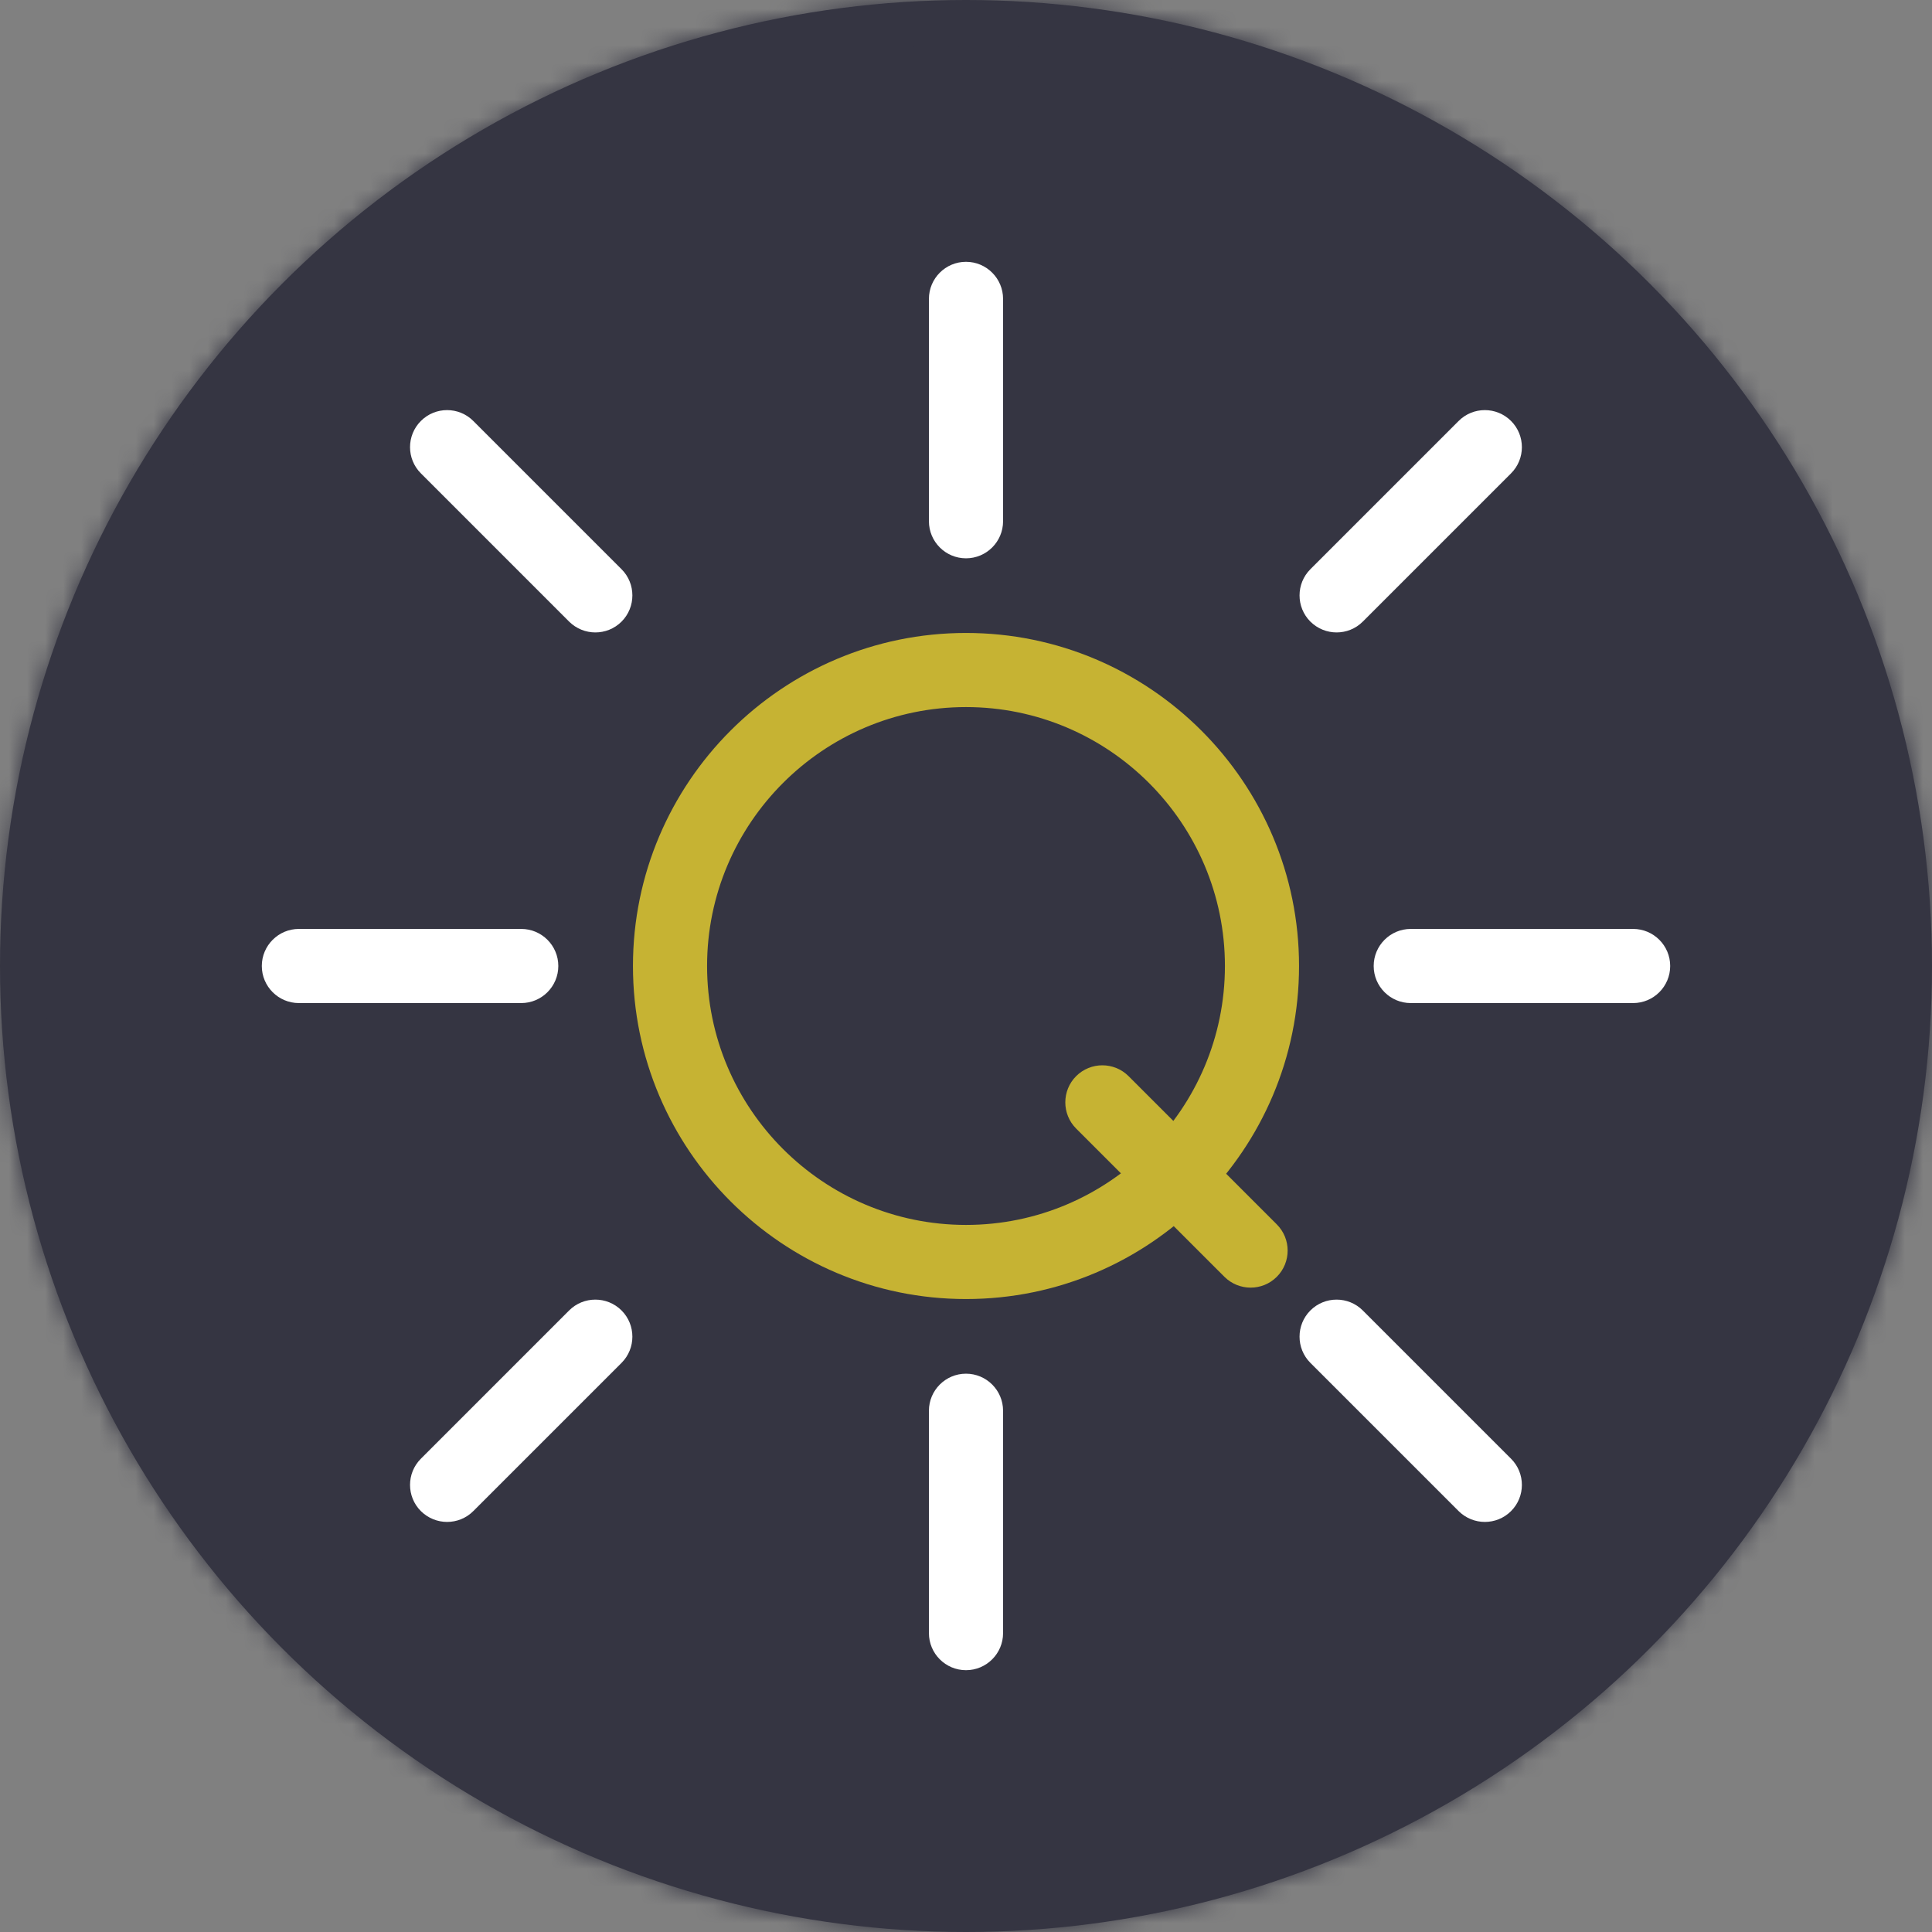 <?xml version="1.0" encoding="UTF-8" standalone="no"?><!-- Generator: Gravit.io --><svg xmlns="http://www.w3.org/2000/svg" xmlns:xlink="http://www.w3.org/1999/xlink" style="isolation:isolate" viewBox="0 0 107 107" width="107pt" height="107pt"><rect x="0" y="0" width="107" height="107" fill="#808080" stroke="none"/><defs><clipPath id="_clipPath_ATn976Uc6VcsdvCPYTPGUqVX7lxNazee"><rect width="107" height="107"/></clipPath></defs><g clip-path="url(#_clipPath_ATn976Uc6VcsdvCPYTPGUqVX7lxNazee)"><rect width="107" height="107" style="fill:rgb(0,0,0)" fill-opacity="0"/><g><mask id="_mask_NXeONCGyxqVOSktYuw9oRcIb0df52eUH"><circle vector-effect="non-scaling-stroke" cx="53.5" cy="53.5" r="53.5" fill="white" stroke="none"/></mask><circle vector-effect="non-scaling-stroke" cx="53.5" cy="53.5" r="53.5" fill="rgb(53,53,66)"/><circle vector-effect="non-scaling-stroke" cx="53.5" cy="53.5" r="53.5" fill="rgb(53,53,66)" mask="url(#_mask_NXeONCGyxqVOSktYuw9oRcIb0df52eUH)" stroke-width="5" stroke="rgb(53,53,66)" stroke-linejoin="miter" stroke-linecap="square" stroke-miterlimit="3"/><g><path d=" M 53.5 71.945 C 43.331 71.945 35.055 63.673 35.055 53.5 C 35.055 43.327 43.327 35.055 53.5 35.055 C 63.673 35.055 71.945 43.327 71.945 53.5 C 71.945 63.673 63.673 71.945 53.5 71.945 Z  M 53.5 39.16 C 45.593 39.16 39.16 45.593 39.16 53.5 C 39.16 61.407 45.593 67.84 53.5 67.84 C 61.407 67.84 67.84 61.407 67.84 53.5 C 67.84 45.593 61.407 39.16 53.5 39.16 Z " fill="rgb(198,179,51)"/><path d=" M 69.264 71.313 C 68.739 71.313 68.213 71.112 67.811 70.713 L 59.6 62.503 C 58.8 61.702 58.8 60.401 59.6 59.6 C 60.401 58.8 61.702 58.8 62.503 59.6 L 70.713 67.811 C 71.514 68.611 71.514 69.913 70.713 70.713 C 70.311 71.116 69.786 71.313 69.26 71.313 L 69.264 71.313 Z " fill="rgb(198,179,51)"/><g><path d=" M 53.5 30.921 C 52.367 30.921 51.447 30.001 51.447 28.868 L 51.447 16.553 C 51.447 15.42 52.367 14.5 53.5 14.5 C 54.633 14.5 55.553 15.42 55.553 16.553 L 55.553 28.868 C 55.553 30.001 54.633 30.921 53.5 30.921 Z " fill="rgb(255,255,255)"/><path d=" M 53.5 92.5 C 52.367 92.5 51.447 91.58 51.447 90.447 L 51.447 78.132 C 51.447 76.999 52.367 76.079 53.5 76.079 C 54.633 76.079 55.553 76.999 55.553 78.132 L 55.553 90.447 C 55.553 91.58 54.633 92.5 53.5 92.5 Z " fill="rgb(255,255,255)"/><path d=" M 28.868 55.553 L 16.553 55.553 C 15.42 55.553 14.5 54.633 14.5 53.5 C 14.5 52.367 15.42 51.447 16.553 51.447 L 28.868 51.447 C 30.001 51.447 30.921 52.367 30.921 53.5 C 30.921 54.633 30.001 55.553 28.868 55.553 Z " fill="rgb(255,255,255)"/><path d=" M 90.447 55.553 L 78.132 55.553 C 76.999 55.553 76.079 54.633 76.079 53.5 C 76.079 52.367 76.999 51.447 78.132 51.447 L 90.447 51.447 C 91.58 51.447 92.5 52.367 92.5 53.5 C 92.5 54.633 91.58 55.553 90.447 55.553 Z " fill="rgb(255,255,255)"/><path d=" M 32.974 35.026 C 32.448 35.026 31.923 34.825 31.52 34.427 L 23.31 26.216 C 22.509 25.416 22.509 24.115 23.31 23.314 C 24.11 22.513 25.412 22.513 26.212 23.314 L 34.423 31.525 C 35.223 32.325 35.223 33.626 34.423 34.427 C 34.021 34.829 33.495 35.026 32.97 35.026 L 32.974 35.026 Z " fill="rgb(255,255,255)"/><path d=" M 24.763 84.289 C 24.238 84.289 23.712 84.088 23.31 83.69 C 22.509 82.89 22.509 81.588 23.31 80.788 L 31.52 72.577 C 32.321 71.777 33.622 71.777 34.423 72.577 C 35.223 73.378 35.223 74.679 34.423 75.48 L 26.212 83.69 C 25.81 84.092 25.285 84.289 24.759 84.289 L 24.763 84.289 Z " fill="rgb(255,255,255)"/><path d=" M 82.237 84.289 C 81.711 84.289 81.186 84.088 80.784 83.69 L 72.573 75.48 C 71.773 74.679 71.773 73.378 72.573 72.577 C 73.374 71.777 74.675 71.777 75.475 72.577 L 83.686 80.788 C 84.487 81.588 84.487 82.89 83.686 83.69 C 83.284 84.092 82.758 84.289 82.233 84.289 L 82.237 84.289 Z " fill="rgb(255,255,255)"/><path d=" M 74.026 35.026 C 73.501 35.026 72.975 34.825 72.573 34.427 C 71.773 33.626 71.773 32.325 72.573 31.525 L 80.784 23.314 C 81.584 22.513 82.885 22.513 83.686 23.314 C 84.487 24.115 84.487 25.416 83.686 26.216 L 75.475 34.427 C 75.073 34.829 74.548 35.026 74.022 35.026 L 74.026 35.026 Z " fill="rgb(255,255,255)"/></g></g></g></g></svg>